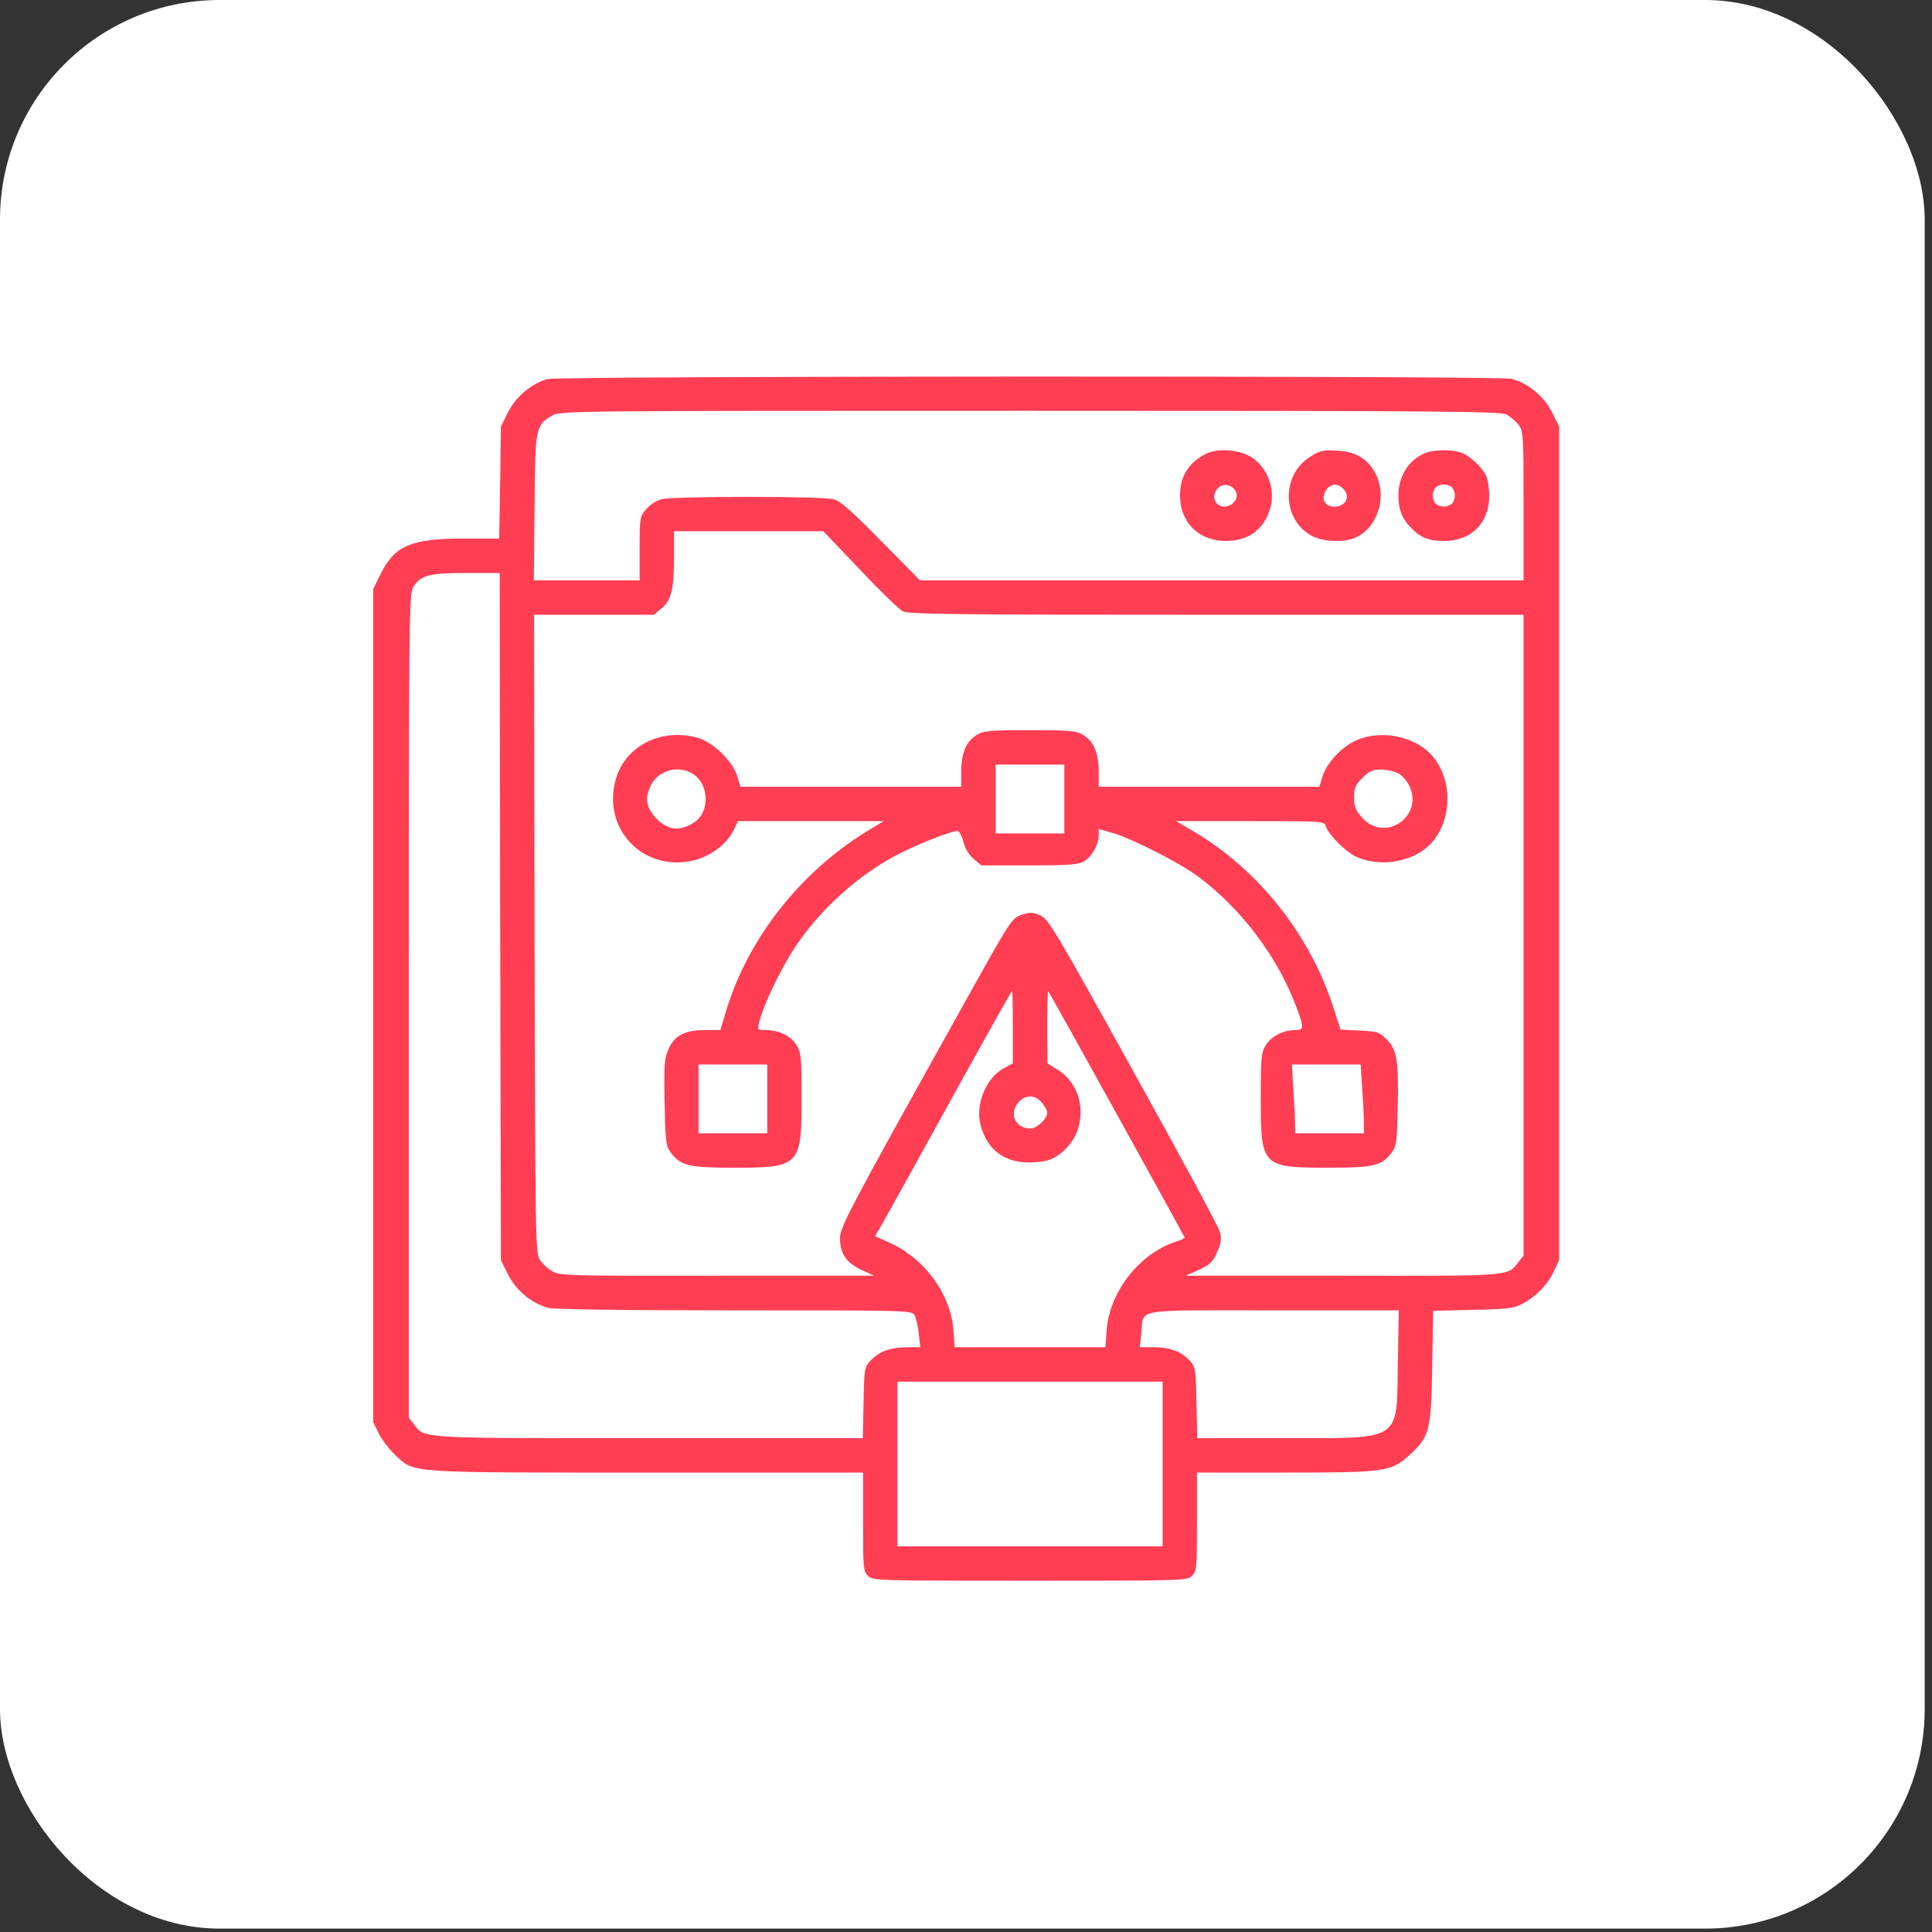 <svg width="88" height="88" viewBox="0 0 88 88" fill="none" xmlns="http://www.w3.org/2000/svg">
<rect x="0" y="0" width="88" height="88" fill="#333333" stroke="none"/>
<rect width="87.667" height="87.846" rx="10" fill="white"/>
<path d="M24.929 17.266C24.202 17.479 23.509 18.061 23.151 18.755L22.816 19.427L22.782 21.98L22.737 24.532H21.093C18.711 24.532 17.962 24.857 17.313 26.189L17 26.827V45.803V64.779L17.257 65.305C17.403 65.585 17.738 66.022 18.006 66.279C18.901 67.108 18.454 67.074 29.492 67.074H39.311V69.313C39.311 71.407 39.323 71.563 39.535 71.776C39.759 72 39.904 72 46.916 72C53.928 72 54.074 72 54.297 71.776C54.51 71.563 54.521 71.407 54.521 69.313V67.074H58.525C63.121 67.074 63.367 67.04 64.217 66.257C65.112 65.44 65.19 65.16 65.235 62.238L65.28 59.708L67.092 59.663C68.691 59.629 68.948 59.596 69.351 59.383C69.977 59.047 70.503 58.51 70.782 57.894L71.017 57.39V38.403V19.427L70.681 18.755C70.312 18.039 69.619 17.468 68.859 17.255C68.333 17.11 25.433 17.121 24.929 17.266ZM68.612 18.878C68.78 18.968 69.037 19.181 69.16 19.337C69.384 19.629 69.395 19.763 69.395 23.032V26.435H55.651H41.906L40.139 24.644C38.819 23.301 38.271 22.819 37.98 22.741C37.444 22.595 30.655 22.595 30.118 22.741C29.895 22.808 29.582 23.009 29.425 23.2C29.145 23.524 29.134 23.603 29.134 24.991V26.435H26.719H24.314L24.348 23.099C24.381 19.405 24.392 19.393 25.142 18.934C25.488 18.711 25.88 18.711 46.894 18.711C65.559 18.711 68.333 18.733 68.612 18.878ZM39.166 25.943C40.072 26.905 40.955 27.756 41.123 27.846C41.38 27.98 43.628 28.003 55.416 28.003H69.395V42.601V57.189L69.16 57.491C68.646 58.14 68.915 58.118 61.153 58.107H54.018L54.611 57.838C55.114 57.603 55.237 57.491 55.438 57.032C55.628 56.606 55.651 56.427 55.561 56.103C55.505 55.879 53.727 52.587 51.613 48.781C48.012 42.288 47.755 41.851 47.375 41.694C47.028 41.549 46.916 41.538 46.525 41.672C46.089 41.829 46.033 41.907 44.143 45.299C38.562 55.308 38.249 55.901 38.26 56.439C38.271 57.11 38.562 57.536 39.255 57.849L39.815 58.107H32.657C25.757 58.118 25.488 58.107 25.142 57.894C24.94 57.782 24.694 57.547 24.582 57.368C24.392 57.077 24.381 56.327 24.348 42.534L24.325 28.003H27.054H29.783L30.13 27.712C30.577 27.342 30.7 26.849 30.7 25.394V24.196H34.1H37.5L39.166 25.943ZM22.782 41.75L22.816 57.401L23.151 58.073C23.52 58.79 24.213 59.361 24.974 59.573C25.242 59.64 28.307 59.685 33.462 59.685C41.537 59.685 41.537 59.685 41.66 59.92C41.738 60.044 41.816 60.424 41.85 60.76L41.917 61.364H41.369C40.586 61.364 40.072 61.544 39.692 61.935C39.367 62.271 39.367 62.271 39.334 63.895L39.3 65.507H29.57C19.013 65.507 19.36 65.529 18.868 64.891L18.622 64.578V45.837C18.622 28.395 18.633 27.062 18.812 26.76C19.136 26.211 19.516 26.099 21.216 26.099H22.76L22.782 41.75ZM46.133 46.788V48.434L45.72 48.658C44.914 49.094 44.411 50.315 44.668 51.255C44.981 52.419 45.809 53.002 47.039 52.946C47.632 52.912 47.878 52.845 48.225 52.599C49.578 51.658 49.544 49.565 48.158 48.714L47.71 48.434L47.699 46.766C47.699 45.848 47.721 45.12 47.744 45.143C47.811 45.21 53.962 56.327 53.962 56.371C53.962 56.405 53.772 56.483 53.548 56.562C51.893 57.099 50.529 58.857 50.406 60.592L50.35 61.364H46.916H43.483L43.427 60.581C43.304 58.969 42.163 57.379 40.597 56.64L39.859 56.304L40.072 55.946C40.184 55.756 41.582 53.248 43.17 50.36C44.758 47.482 46.078 45.131 46.1 45.131C46.122 45.131 46.133 45.87 46.133 46.788ZM47.464 50.236C47.599 50.404 47.699 50.595 47.699 50.673C47.699 50.964 47.241 51.401 46.928 51.401C46.268 51.401 45.955 50.763 46.357 50.248C46.681 49.845 47.151 49.845 47.464 50.236ZM63.669 62.081C63.614 65.697 63.915 65.507 58.469 65.507H54.532L54.499 63.895C54.465 62.35 54.454 62.26 54.186 61.969C53.794 61.555 53.291 61.364 52.553 61.364H51.915L51.983 60.76C52.105 59.573 51.479 59.685 57.999 59.685H63.714L63.669 62.081ZM52.955 66.682V70.433H46.916H40.877V66.682V62.932H46.916H52.955V66.682Z" fill="#FF3E54"/>
<path d="M54.91 20.677C54.071 21.114 53.69 21.808 53.758 22.76C53.836 23.89 54.675 24.641 55.838 24.641C56.889 24.641 57.593 24.103 57.873 23.096C58.108 22.178 57.65 21.125 56.833 20.733C56.252 20.454 55.39 20.431 54.91 20.677ZM56.263 22.346C56.565 22.805 55.827 23.331 55.435 22.939C55.245 22.749 55.267 22.446 55.48 22.234C55.715 21.998 56.073 22.055 56.263 22.346Z" fill="#FF3E54"/>
<path d="M59.658 20.817C58.327 21.668 58.405 23.717 59.781 24.422C60.262 24.668 61.145 24.713 61.649 24.523C62.689 24.131 63.192 22.754 62.7 21.668C62.364 20.94 61.794 20.571 60.91 20.526C60.251 20.492 60.117 20.526 59.658 20.817ZM61.168 22.25C61.537 22.608 61.313 23.079 60.765 23.079C60.34 23.079 60.15 22.709 60.396 22.34C60.597 22.026 60.91 21.993 61.168 22.25Z" fill="#FF3E54"/>
<path d="M64.87 20.655C64.143 20.98 63.695 21.707 63.695 22.57C63.695 23.185 63.852 23.599 64.232 24.003C64.68 24.484 65.071 24.641 65.775 24.641C67.017 24.641 67.833 23.823 67.833 22.581C67.833 22.234 67.766 21.808 67.677 21.64C67.464 21.237 66.95 20.767 66.57 20.622C66.133 20.454 65.272 20.476 64.87 20.655ZM66.133 22.2C66.212 22.278 66.268 22.435 66.268 22.57C66.268 22.704 66.212 22.861 66.133 22.939C66.055 23.017 65.898 23.073 65.764 23.073C65.63 23.073 65.474 23.017 65.395 22.939C65.317 22.861 65.261 22.704 65.261 22.57C65.261 22.435 65.317 22.278 65.395 22.2C65.474 22.122 65.63 22.066 65.764 22.066C65.898 22.066 66.055 22.122 66.133 22.2Z" fill="#FF3E54"/>
<path d="M44.476 33.484C44.006 33.775 43.782 34.301 43.782 35.163V35.835H38.75H33.728L33.583 35.353C33.381 34.682 32.475 33.797 31.782 33.607C30.071 33.126 28.393 34.021 28.013 35.622C27.465 37.917 29.467 39.809 31.749 39.149C32.464 38.936 33.147 38.387 33.426 37.794L33.616 37.402H36.938H40.248L39.421 37.906C36.423 39.764 34.075 42.765 33.091 45.989L32.811 46.918H32.129C31.201 46.918 30.72 47.164 30.451 47.78C30.261 48.217 30.239 48.486 30.272 50.221C30.306 51.978 30.328 52.191 30.541 52.482C30.999 53.098 31.346 53.188 33.437 53.188C36.434 53.188 36.513 53.098 36.513 49.997C36.513 48.172 36.49 47.948 36.289 47.612C36.032 47.187 35.484 46.918 34.891 46.918C34.511 46.918 34.5 46.907 34.567 46.605C34.802 45.653 35.73 43.772 36.502 42.731C37.62 41.197 39.163 39.843 40.796 38.969C41.624 38.522 43.312 37.85 43.603 37.85C43.693 37.85 43.805 38.063 43.883 38.343C43.961 38.656 44.129 38.936 44.353 39.126L44.699 39.417H46.88C48.737 39.417 49.106 39.384 49.385 39.227C49.743 39.014 50.045 38.466 50.045 38.04V37.76L50.638 37.928C51.532 38.175 53.814 39.339 54.63 39.966C56.587 41.444 58.198 43.604 59.048 45.866C59.406 46.829 59.406 46.918 58.992 46.918C58.455 46.918 57.896 47.209 57.65 47.612C57.449 47.948 57.426 48.172 57.426 50.053C57.426 53.132 57.482 53.188 60.524 53.188C62.593 53.188 62.951 53.098 63.398 52.482C63.611 52.202 63.633 51.978 63.667 50.344C63.712 48.284 63.622 47.78 63.13 47.31C62.817 47.008 62.694 46.974 61.922 46.941L61.061 46.896L60.748 45.933C59.674 42.563 57.303 39.585 54.317 37.839L53.568 37.402H56.945C60.278 37.402 60.323 37.402 60.39 37.637C60.513 38.007 61.229 38.734 61.71 38.992C62.694 39.484 64.103 39.328 64.964 38.623C66.161 37.626 66.261 35.499 65.165 34.346C64.394 33.529 62.895 33.237 61.81 33.708C61.106 34.01 60.435 34.738 60.233 35.376L60.099 35.835H55.078H50.045V35.163C50.045 34.301 49.821 33.775 49.352 33.484C49.016 33.282 48.792 33.26 46.914 33.26C45.035 33.26 44.811 33.282 44.476 33.484ZM48.479 36.395V37.962H46.914H45.348V36.395V34.827H46.914H48.479V36.395ZM31.715 35.365C32.151 35.757 32.274 36.507 31.983 37.055C31.793 37.436 31.256 37.738 30.787 37.738C30.194 37.738 29.467 36.999 29.467 36.395C29.467 36.26 29.545 35.992 29.635 35.79C30.004 35.018 31.078 34.794 31.715 35.365ZM63.678 35.219C63.857 35.309 64.081 35.566 64.192 35.79C64.863 37.212 63.052 38.41 62.023 37.223C61.743 36.91 61.676 36.73 61.676 36.327C61.676 35.891 61.732 35.757 62.056 35.432C62.369 35.118 62.526 35.051 62.895 35.051C63.152 35.051 63.51 35.13 63.678 35.219ZM34.947 50.053V51.62H33.381H31.816V50.053V48.486H33.381H34.947V50.053ZM62.045 49.571C62.09 50.176 62.123 50.881 62.123 51.139V51.62H60.558H58.992V51.251C58.992 51.038 58.958 50.333 58.914 49.683L58.847 48.486H60.412H61.978L62.045 49.571Z" fill="#FF3E54"/>
</svg>
